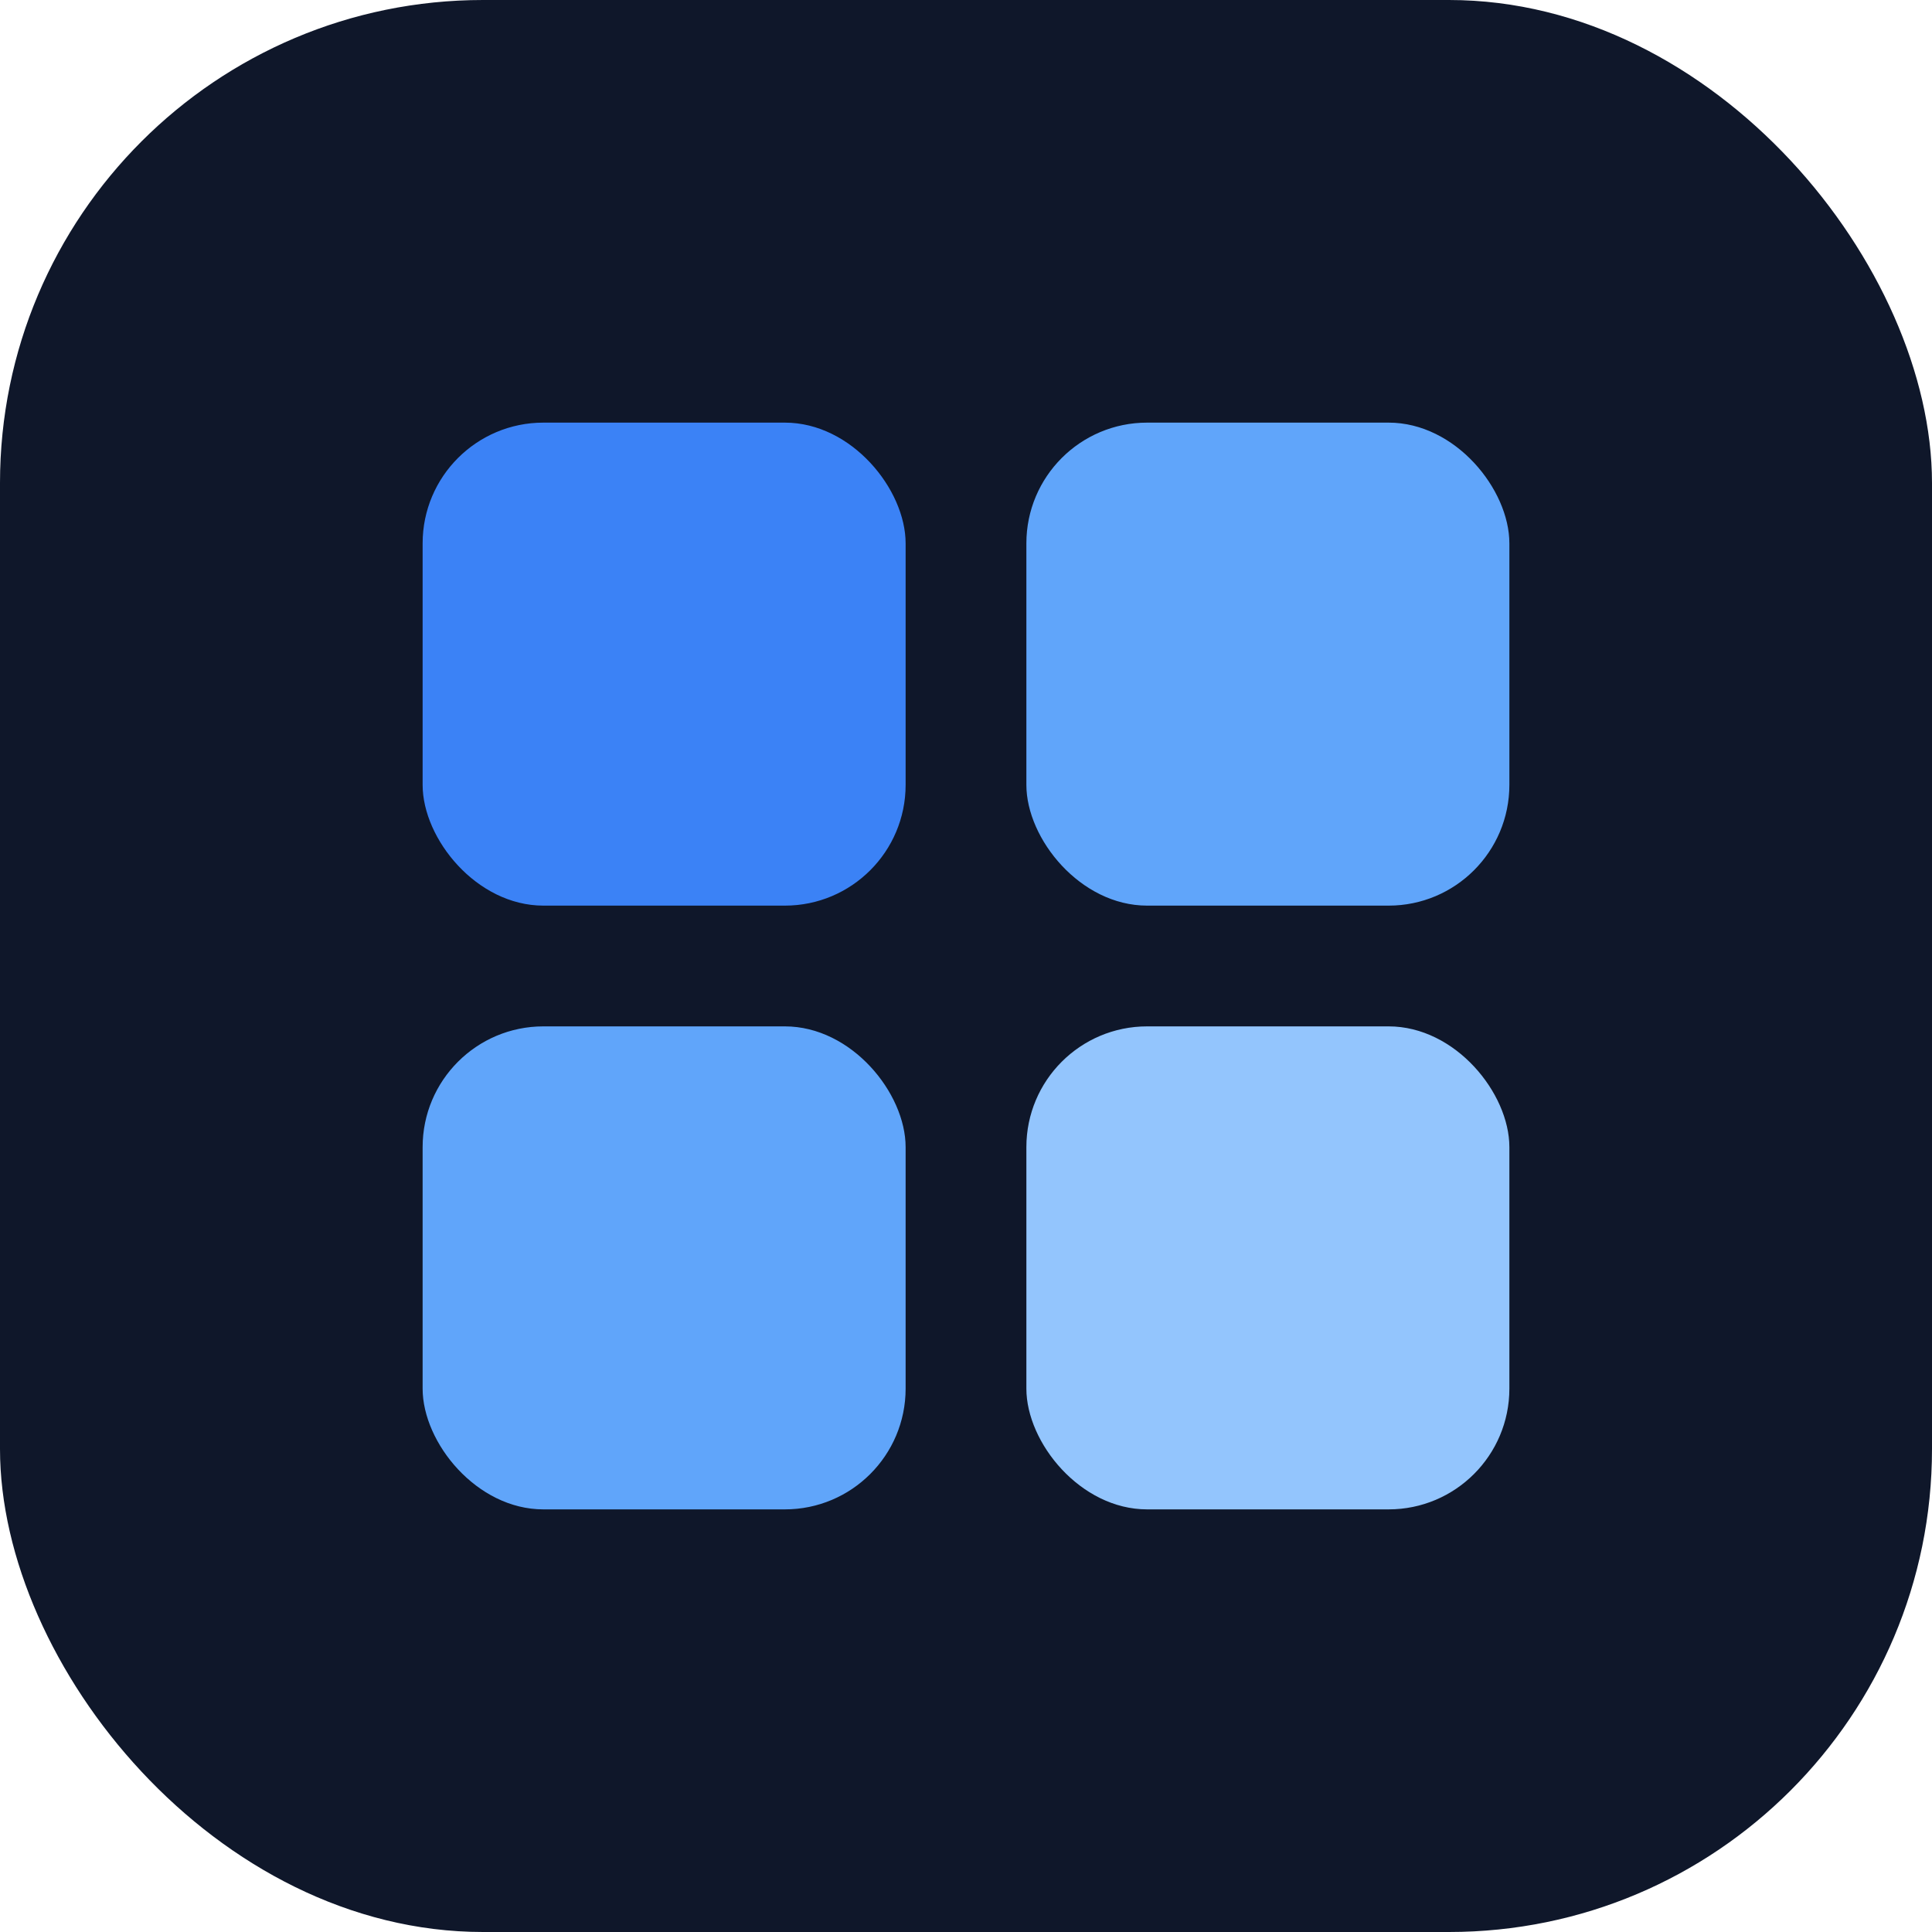 <svg xmlns="http://www.w3.org/2000/svg" viewBox="0 0 32 32" fill="none">
  <rect width="32" height="32" rx="8" fill="#0f172a"/>
  <rect x="7" y="7" width="8" height="8" rx="2" fill="#3b82f6"/>
  <rect x="17" y="7" width="8" height="8" rx="2" fill="#60a5fa"/>
  <rect x="7" y="17" width="8" height="8" rx="2" fill="#60a5fa"/>
  <rect x="17" y="17" width="8" height="8" rx="2" fill="#93c5fd"/>
</svg>
